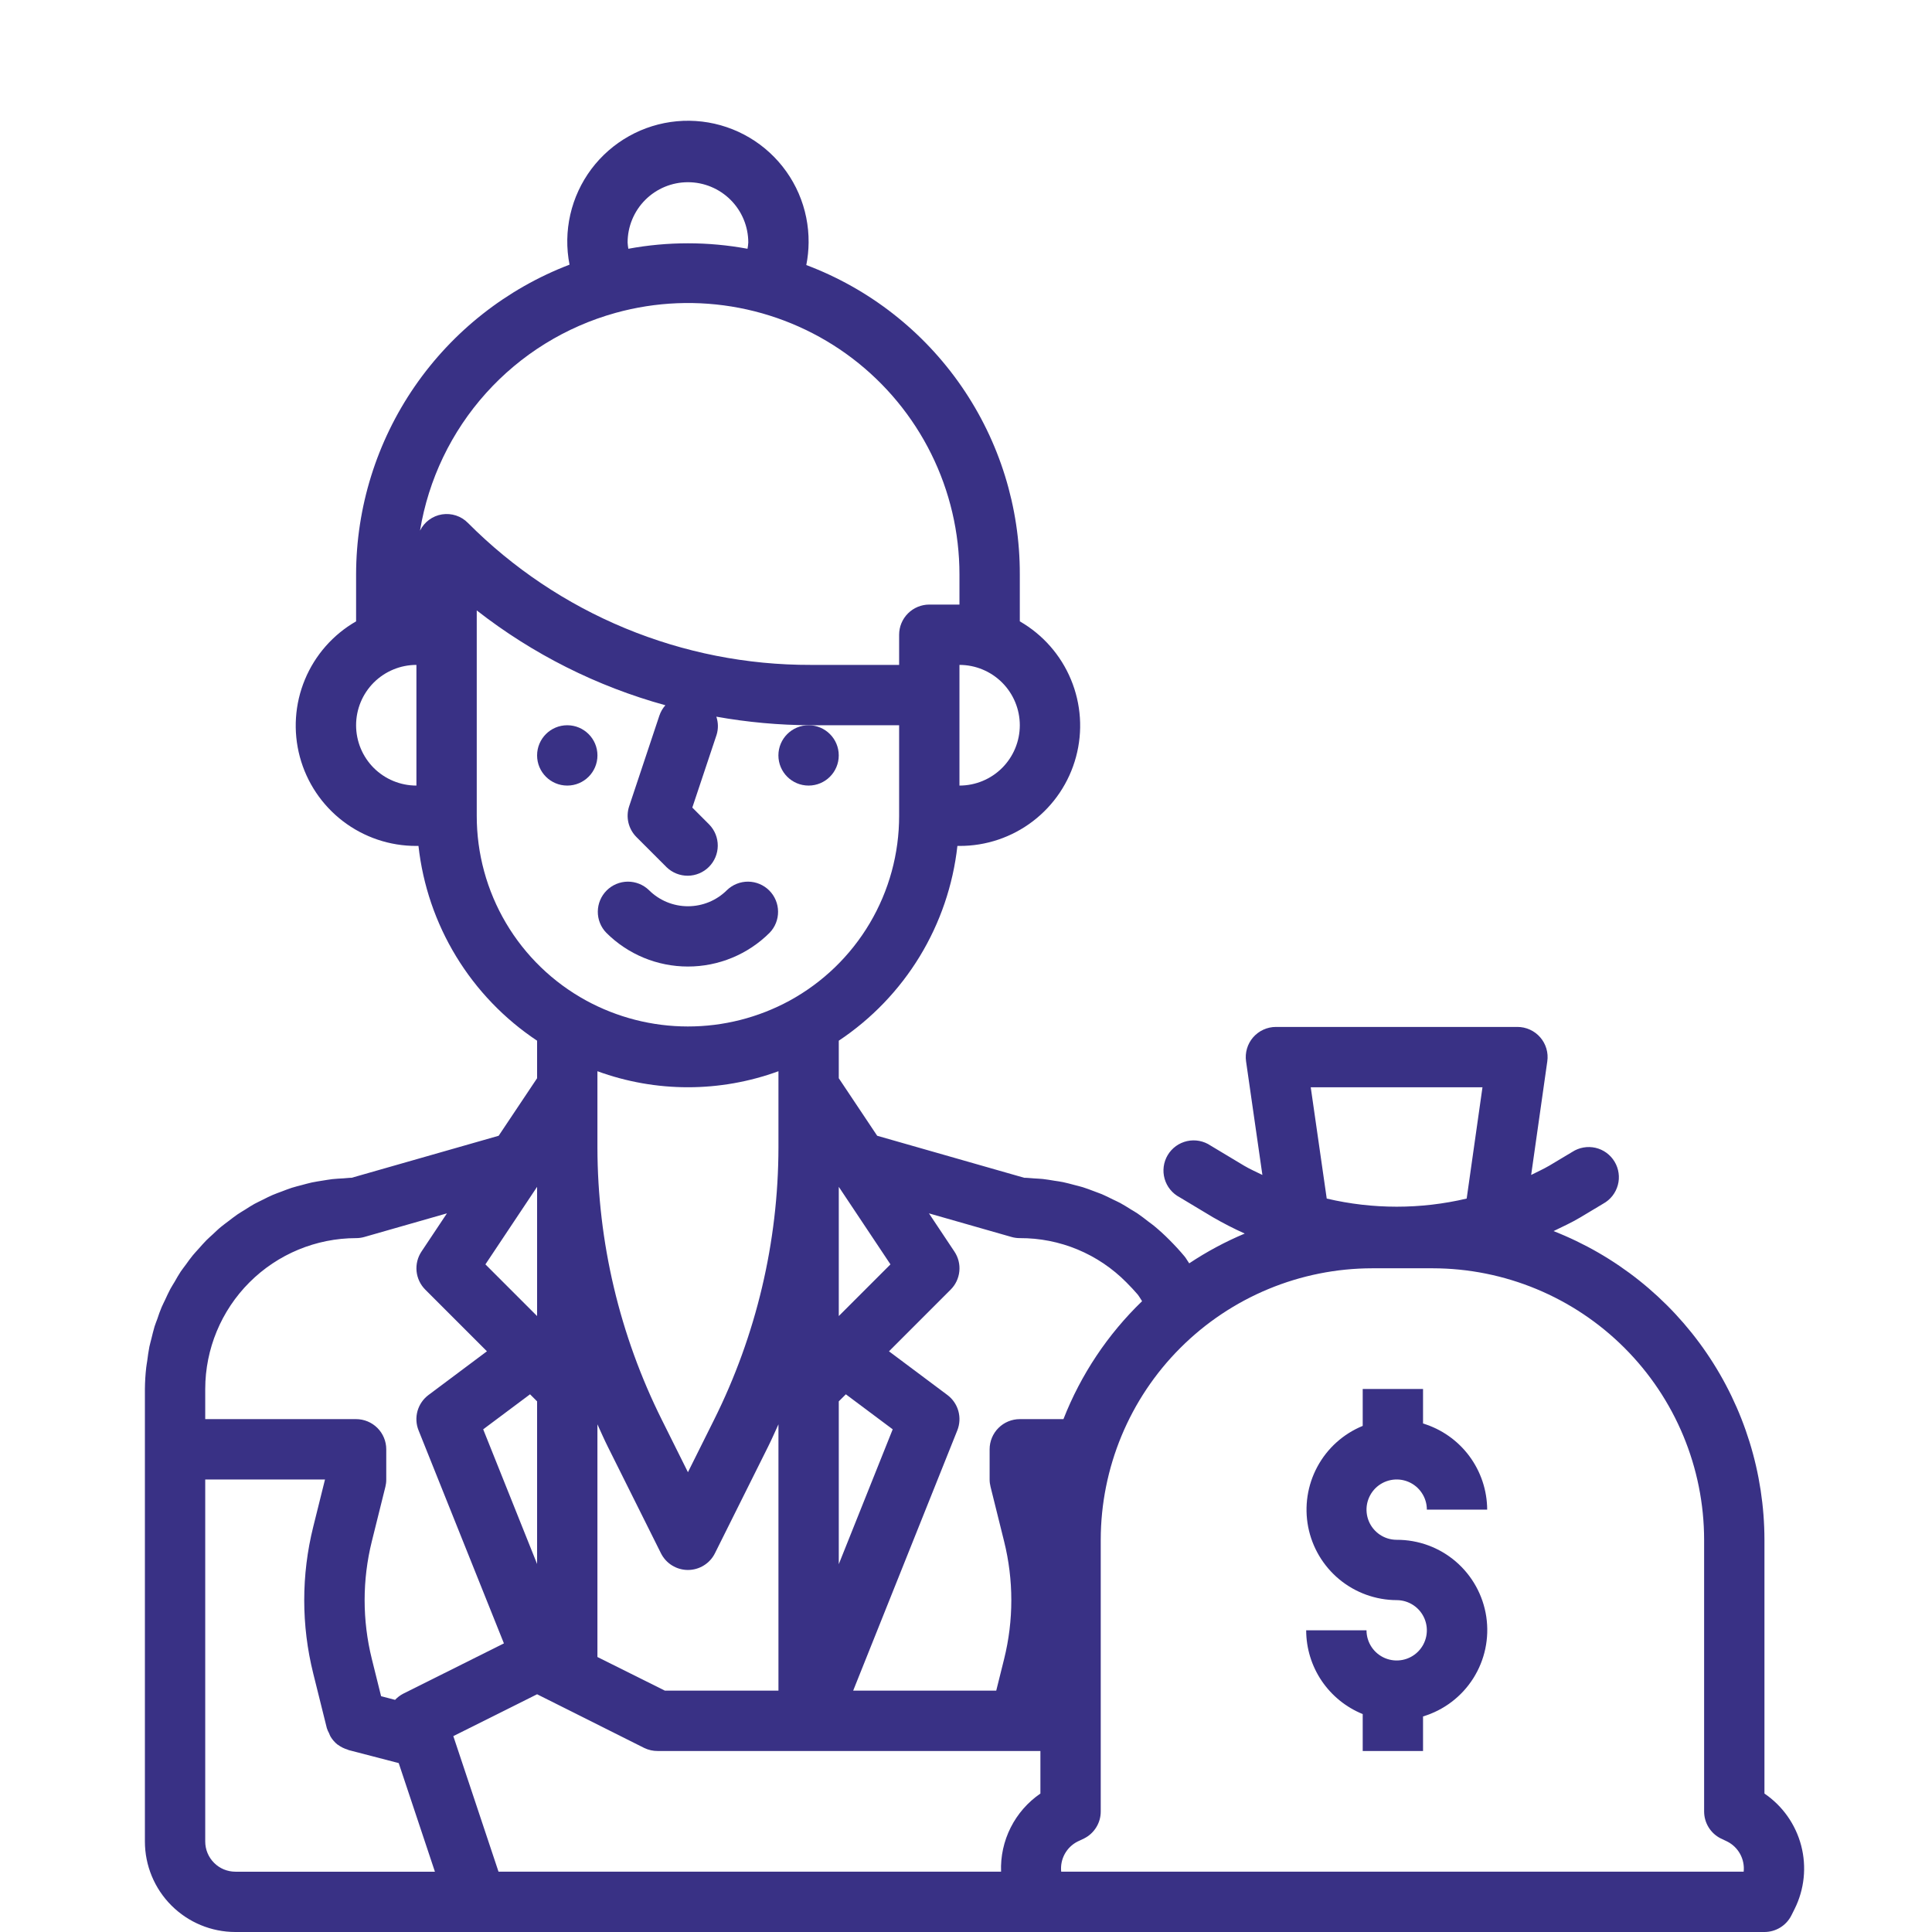 <svg width="80" height="80" viewBox="0 0 80 80" fill="none" xmlns="http://www.w3.org/2000/svg">
<path d="M58.925 57.514H56.427V59.043C55.625 59.372 54.961 59.968 54.55 60.732C54.138 61.495 54.004 62.377 54.169 63.228C54.335 64.079 54.791 64.846 55.459 65.399C56.127 65.951 56.967 66.255 57.834 66.258C58.081 66.258 58.322 66.332 58.528 66.469C58.733 66.606 58.893 66.801 58.988 67.03C59.082 67.258 59.107 67.509 59.059 67.751C59.011 67.994 58.892 68.216 58.717 68.391C58.542 68.566 58.32 68.685 58.077 68.733C57.835 68.781 57.584 68.756 57.356 68.662C57.127 68.567 56.932 68.407 56.795 68.202C56.658 67.996 56.584 67.755 56.584 67.508H54.086C54.087 68.253 54.31 68.981 54.727 69.599C55.145 70.216 55.736 70.696 56.427 70.976V72.505H58.925V71.074C59.785 70.815 60.523 70.256 61.004 69.497C61.485 68.739 61.676 67.833 61.544 66.945C61.411 66.057 60.963 65.246 60.282 64.661C59.601 64.076 58.731 63.757 57.834 63.76C57.587 63.76 57.345 63.687 57.14 63.55C56.934 63.412 56.774 63.217 56.679 62.989C56.585 62.761 56.56 62.509 56.608 62.267C56.657 62.025 56.776 61.802 56.95 61.627C57.125 61.453 57.348 61.334 57.59 61.286C57.832 61.237 58.083 61.262 58.312 61.357C58.54 61.451 58.735 61.611 58.872 61.817C59.01 62.022 59.083 62.264 59.083 62.511H61.581C61.577 61.711 61.317 60.933 60.84 60.291C60.362 59.649 59.691 59.177 58.925 58.944V57.514Z" fill="#393185"/>
<path d="M23.489 32.529C24.179 32.529 24.739 31.97 24.739 31.28C24.739 30.59 24.179 30.031 23.489 30.031C22.799 30.031 22.24 30.59 22.24 31.28C22.24 31.97 22.799 32.529 23.489 32.529Z" fill="#393185"/>
<path d="M33.482 32.529C34.172 32.529 34.731 31.97 34.731 31.28C34.731 30.59 34.172 30.031 33.482 30.031C32.792 30.031 32.232 30.59 32.232 31.28C32.232 31.97 32.792 32.529 33.482 32.529Z" fill="#393185"/>
<path d="M25.105 38.624C26.002 39.52 27.218 40.022 28.486 40.022C29.754 40.022 30.97 39.52 31.868 38.624C32.096 38.389 32.221 38.073 32.218 37.746C32.216 37.418 32.084 37.105 31.853 36.873C31.621 36.642 31.308 36.51 30.98 36.507C30.653 36.505 30.337 36.63 30.102 36.858C29.673 37.286 29.092 37.526 28.486 37.526C27.881 37.526 27.3 37.286 26.871 36.858C26.635 36.63 26.32 36.505 25.992 36.507C25.665 36.51 25.351 36.642 25.12 36.873C24.888 37.105 24.757 37.418 24.754 37.746C24.751 38.073 24.877 38.389 25.105 38.624Z" fill="#393185"/>
<path d="M20.648 47.03L14.562 48.769C14.447 48.769 14.335 48.787 14.221 48.793C14.068 48.803 13.914 48.808 13.764 48.825C13.614 48.843 13.483 48.867 13.343 48.889C13.203 48.912 13.049 48.934 12.906 48.965C12.762 48.997 12.63 49.035 12.491 49.072C12.352 49.108 12.214 49.143 12.079 49.185C11.944 49.228 11.806 49.284 11.67 49.335C11.534 49.386 11.412 49.429 11.286 49.483C11.159 49.536 11.021 49.608 10.888 49.675C10.756 49.742 10.647 49.79 10.53 49.854C10.412 49.917 10.28 50.007 10.155 50.085C10.03 50.162 9.93 50.22 9.823 50.293C9.715 50.367 9.579 50.474 9.458 50.566C9.358 50.643 9.254 50.716 9.157 50.797C9.032 50.897 8.926 51.005 8.812 51.11C8.722 51.194 8.628 51.273 8.543 51.36C8.431 51.473 8.327 51.594 8.222 51.712C8.142 51.802 8.06 51.887 7.984 51.98C7.883 52.105 7.79 52.23 7.695 52.366C7.625 52.461 7.552 52.552 7.485 52.651C7.394 52.787 7.314 52.929 7.235 53.07C7.176 53.17 7.111 53.267 7.057 53.368C6.977 53.515 6.909 53.669 6.838 53.821C6.79 53.924 6.736 54.024 6.692 54.13C6.625 54.287 6.567 54.451 6.515 54.613C6.477 54.718 6.433 54.821 6.4 54.928C6.349 55.097 6.31 55.269 6.267 55.441C6.241 55.549 6.209 55.653 6.186 55.763C6.147 55.955 6.122 56.154 6.096 56.351C6.084 56.442 6.064 56.532 6.055 56.623C6.021 56.919 6.003 57.216 6 57.514V76.252C6 77.246 6.395 78.2 7.098 78.902C7.801 79.605 8.754 80 9.748 80H73.062C73.294 80 73.521 79.935 73.718 79.814C73.915 79.692 74.074 79.519 74.178 79.312L74.311 79.046C74.716 78.233 74.813 77.301 74.583 76.422C74.353 75.544 73.813 74.778 73.062 74.267V63.76C73.058 60.999 72.222 58.303 70.665 56.023C69.107 53.743 66.9 51.985 64.329 50.977C64.704 50.794 65.079 50.624 65.437 50.41L66.388 49.84C66.535 49.759 66.664 49.649 66.768 49.517C66.871 49.385 66.947 49.233 66.991 49.071C67.035 48.909 67.046 48.74 67.022 48.573C66.999 48.407 66.943 48.247 66.856 48.103C66.77 47.959 66.655 47.834 66.52 47.735C66.384 47.636 66.23 47.566 66.066 47.528C65.902 47.491 65.733 47.486 65.567 47.516C65.402 47.545 65.244 47.607 65.103 47.699L64.152 48.268C63.902 48.414 63.652 48.524 63.402 48.652L64.07 43.95C64.096 43.772 64.083 43.591 64.032 43.419C63.981 43.246 63.894 43.087 63.776 42.952C63.658 42.816 63.512 42.708 63.348 42.634C63.185 42.56 63.007 42.522 62.827 42.523H52.834C52.654 42.523 52.477 42.562 52.315 42.636C52.152 42.71 52.007 42.819 51.889 42.954C51.772 43.089 51.685 43.248 51.635 43.42C51.584 43.592 51.571 43.773 51.597 43.95L52.273 48.652C52.023 48.527 51.758 48.414 51.514 48.268L50.128 47.436C49.987 47.341 49.828 47.275 49.661 47.243C49.494 47.211 49.322 47.213 49.156 47.25C48.99 47.287 48.833 47.357 48.695 47.456C48.557 47.556 48.44 47.683 48.353 47.829C48.266 47.975 48.209 48.137 48.187 48.306C48.165 48.475 48.177 48.646 48.224 48.81C48.27 48.974 48.349 49.126 48.457 49.258C48.564 49.39 48.698 49.499 48.849 49.578L50.235 50.41C50.659 50.654 51.095 50.878 51.542 51.079C50.738 51.416 49.969 51.829 49.243 52.312C49.177 52.222 49.126 52.121 49.056 52.033C48.856 51.792 48.644 51.563 48.419 51.338C48.216 51.133 48.004 50.941 47.785 50.759C47.712 50.698 47.633 50.646 47.557 50.587C47.408 50.472 47.262 50.356 47.107 50.251C47.016 50.188 46.919 50.136 46.825 50.078C46.68 49.987 46.536 49.895 46.386 49.814C46.284 49.759 46.178 49.714 46.075 49.663C45.927 49.59 45.78 49.514 45.628 49.45C45.519 49.405 45.407 49.369 45.297 49.325C45.145 49.268 44.993 49.208 44.837 49.16C44.724 49.125 44.606 49.099 44.491 49.068C44.334 49.027 44.179 48.983 44.019 48.95C43.902 48.925 43.782 48.91 43.662 48.892C43.501 48.865 43.339 48.837 43.176 48.819C43.051 48.807 42.935 48.803 42.815 48.795C42.695 48.788 42.544 48.769 42.41 48.769L36.322 47.029L34.732 44.647V43.093C36.09 42.189 37.234 40.998 38.083 39.605C38.931 38.212 39.464 36.649 39.644 35.028H39.729C40.828 35.032 41.897 34.672 42.77 34.005C43.643 33.338 44.271 32.401 44.556 31.34C44.842 30.278 44.768 29.153 44.346 28.138C43.925 27.123 43.18 26.276 42.228 25.729V23.785C42.235 21.003 41.392 18.286 39.812 15.996C38.232 13.707 35.99 11.955 33.387 10.975C33.448 10.668 33.48 10.356 33.483 10.043C33.489 9.344 33.349 8.652 33.072 8.011C32.794 7.369 32.384 6.793 31.87 6.32C31.356 5.847 30.748 5.487 30.086 5.263C29.424 5.039 28.722 4.957 28.026 5.021C27.33 5.086 26.655 5.295 26.046 5.637C25.436 5.978 24.904 6.444 24.485 7.003C24.067 7.563 23.77 8.204 23.615 8.885C23.459 9.567 23.448 10.273 23.583 10.959C20.986 11.953 18.751 13.711 17.173 16C15.596 18.29 14.749 21.004 14.745 23.785V25.729C13.792 26.276 13.047 27.123 12.626 28.138C12.204 29.153 12.131 30.278 12.416 31.34C12.701 32.401 13.329 33.338 14.202 34.005C15.075 34.672 16.144 35.032 17.243 35.028H17.328C17.508 36.649 18.04 38.212 18.889 39.605C19.738 40.999 20.881 42.189 22.24 43.093V44.647L20.648 47.03ZM27.532 70.006L24.738 68.613V58.978C24.88 59.289 25.017 59.603 25.169 59.907L27.368 64.317C27.472 64.525 27.631 64.7 27.829 64.822C28.026 64.944 28.254 65.009 28.486 65.009C28.718 65.009 28.946 64.944 29.143 64.822C29.341 64.7 29.501 64.525 29.604 64.317L31.802 59.909C31.955 59.603 32.093 59.284 32.234 58.978V70.006H27.532ZM22.24 49.144V54.495L20.1 52.355L22.24 49.144ZM22.24 58.027V64.762L20.008 59.185L21.948 57.735L22.24 58.027ZM34.732 58.027L35.025 57.735L36.965 59.185L34.732 64.769V58.027ZM34.732 54.495V49.144L36.872 52.355L34.732 54.495ZM32.234 44.355V47.52C32.227 51.433 31.314 55.291 29.567 58.792L28.486 60.961L27.405 58.791C25.658 55.29 24.745 51.432 24.738 47.52V44.357C27.158 45.242 29.814 45.242 32.234 44.357V44.355ZM17.609 53.4L20.163 55.954L17.743 57.764C17.522 57.929 17.363 58.162 17.288 58.427C17.214 58.692 17.229 58.974 17.332 59.229L20.866 68.049L16.687 70.137C16.565 70.202 16.454 70.287 16.359 70.387L15.78 70.236L15.397 68.695C14.999 67.095 14.999 65.422 15.397 63.822L15.959 61.561C15.983 61.463 15.995 61.363 15.994 61.262V60.012C15.994 59.681 15.862 59.363 15.628 59.129C15.394 58.895 15.076 58.763 14.745 58.763H8.498V57.514C8.5 55.858 9.159 54.27 10.33 53.099C11.501 51.928 13.089 51.27 14.745 51.268C14.861 51.268 14.976 51.252 15.088 51.22L18.507 50.242L17.453 51.824C17.293 52.064 17.221 52.352 17.249 52.64C17.278 52.927 17.405 53.196 17.609 53.4ZM8.498 76.252V61.262H13.458L12.971 63.219C12.473 65.215 12.473 67.301 12.971 69.297L13.533 71.556C13.556 71.63 13.587 71.701 13.625 71.768C13.643 71.817 13.664 71.864 13.688 71.91C13.765 72.038 13.865 72.152 13.983 72.245C13.983 72.245 13.998 72.245 14.004 72.256C14.121 72.341 14.252 72.405 14.391 72.446C14.405 72.446 14.415 72.461 14.43 72.465L16.51 73.006L18.009 77.503H9.748C9.584 77.503 9.421 77.47 9.269 77.408C9.118 77.345 8.98 77.253 8.864 77.136C8.748 77.02 8.656 76.882 8.593 76.731C8.53 76.579 8.498 76.416 8.498 76.252ZM18.771 71.889L22.24 70.156L26.678 72.38C26.852 72.464 27.044 72.507 27.237 72.505H43.081V74.267C42.558 74.625 42.135 75.109 41.85 75.675C41.565 76.24 41.428 76.869 41.452 77.501H20.642L18.771 71.889ZM70.564 63.76V75.003C70.563 75.236 70.627 75.465 70.749 75.664C70.871 75.863 71.046 76.023 71.255 76.127L71.518 76.252C71.746 76.366 71.933 76.547 72.055 76.77C72.177 76.993 72.228 77.249 72.202 77.501H43.942C43.915 77.249 43.966 76.993 44.088 76.77C44.21 76.547 44.397 76.366 44.625 76.252L44.889 76.127C45.097 76.023 45.272 75.863 45.394 75.664C45.517 75.465 45.581 75.236 45.579 75.003V63.76C45.583 60.779 46.768 57.921 48.876 55.814C50.984 53.706 53.842 52.52 56.822 52.517H59.321C62.302 52.52 65.159 53.706 67.267 55.814C69.375 57.921 70.561 60.779 70.564 63.76ZM54.275 45.022H61.386L60.732 49.63C58.827 50.079 56.843 50.079 54.937 49.63L54.275 45.022ZM41.884 51.22C41.996 51.252 42.111 51.268 42.228 51.268C43.048 51.264 43.861 51.424 44.618 51.738C45.376 52.053 46.063 52.516 46.64 53.099C46.811 53.272 46.972 53.441 47.106 53.599C47.172 53.682 47.231 53.787 47.291 53.879C45.867 55.254 44.756 56.92 44.035 58.763H42.228C41.896 58.763 41.578 58.895 41.344 59.129C41.11 59.363 40.978 59.681 40.978 60.012V61.262C40.978 61.363 40.991 61.464 41.016 61.563L41.578 63.825C41.976 65.425 41.976 67.097 41.578 68.697L41.252 70.006H35.328L39.641 59.227C39.742 58.971 39.757 58.69 39.683 58.425C39.609 58.161 39.449 57.928 39.23 57.764L36.811 55.955L39.364 53.401C39.569 53.197 39.696 52.928 39.724 52.641C39.753 52.354 39.681 52.065 39.52 51.825L38.466 50.243L41.884 51.22ZM39.729 32.529V27.532C40.392 27.532 41.027 27.796 41.496 28.264C41.964 28.733 42.228 29.368 42.228 30.031C42.228 30.694 41.964 31.329 41.496 31.798C41.027 32.266 40.392 32.529 39.729 32.529ZM28.486 7.545C29.149 7.545 29.784 7.808 30.253 8.277C30.721 8.745 30.985 9.381 30.985 10.043C30.979 10.13 30.969 10.216 30.953 10.301C29.322 9.999 27.649 9.999 26.018 10.301C26.003 10.215 25.993 10.13 25.988 10.043C25.988 9.381 26.251 8.745 26.719 8.277C27.188 7.808 27.823 7.545 28.486 7.545ZM25.488 12.956C27.157 12.493 28.91 12.422 30.611 12.749C32.312 13.076 33.915 13.791 35.294 14.839C36.672 15.888 37.79 17.241 38.559 18.792C39.329 20.344 39.729 22.053 39.729 23.785V25.034H38.48C38.149 25.034 37.831 25.166 37.597 25.4C37.362 25.634 37.231 25.952 37.231 26.283V27.532H33.571C30.933 27.539 28.321 27.023 25.885 26.014C23.449 25.005 21.236 23.523 19.377 21.654C19.239 21.513 19.069 21.407 18.882 21.346C18.695 21.285 18.496 21.269 18.302 21.3C18.107 21.331 17.923 21.409 17.765 21.526C17.606 21.643 17.479 21.797 17.392 21.973C17.74 19.854 18.687 17.879 20.122 16.282C21.556 14.684 23.419 13.53 25.488 12.956ZM14.745 30.031C14.745 29.368 15.008 28.733 15.476 28.264C15.945 27.796 16.58 27.532 17.243 27.532V32.529C16.58 32.529 15.945 32.266 15.476 31.798C15.008 31.329 14.745 30.694 14.745 30.031ZM19.741 33.779V25.276C22.061 27.087 24.715 28.422 27.552 29.203C27.44 29.329 27.355 29.476 27.302 29.636L26.053 33.384C25.979 33.604 25.969 33.84 26.022 34.066C26.076 34.291 26.191 34.498 26.355 34.662L27.604 35.911C27.84 36.139 28.155 36.264 28.483 36.262C28.81 36.259 29.124 36.127 29.355 35.896C29.587 35.664 29.718 35.351 29.721 35.023C29.724 34.696 29.598 34.38 29.371 34.145L28.667 33.44L29.673 30.426C29.748 30.181 29.744 29.919 29.662 29.676C30.952 29.907 32.26 30.026 33.571 30.031H37.231V33.779C37.233 35.344 36.813 36.882 36.015 38.229C35.217 39.576 34.071 40.683 32.697 41.434C31.403 42.138 29.953 42.506 28.48 42.504C27.006 42.503 25.557 42.132 24.264 41.426C22.892 40.675 21.749 39.569 20.953 38.223C20.157 36.877 19.739 35.342 19.741 33.779Z" fill="#393185"/>
</svg>
